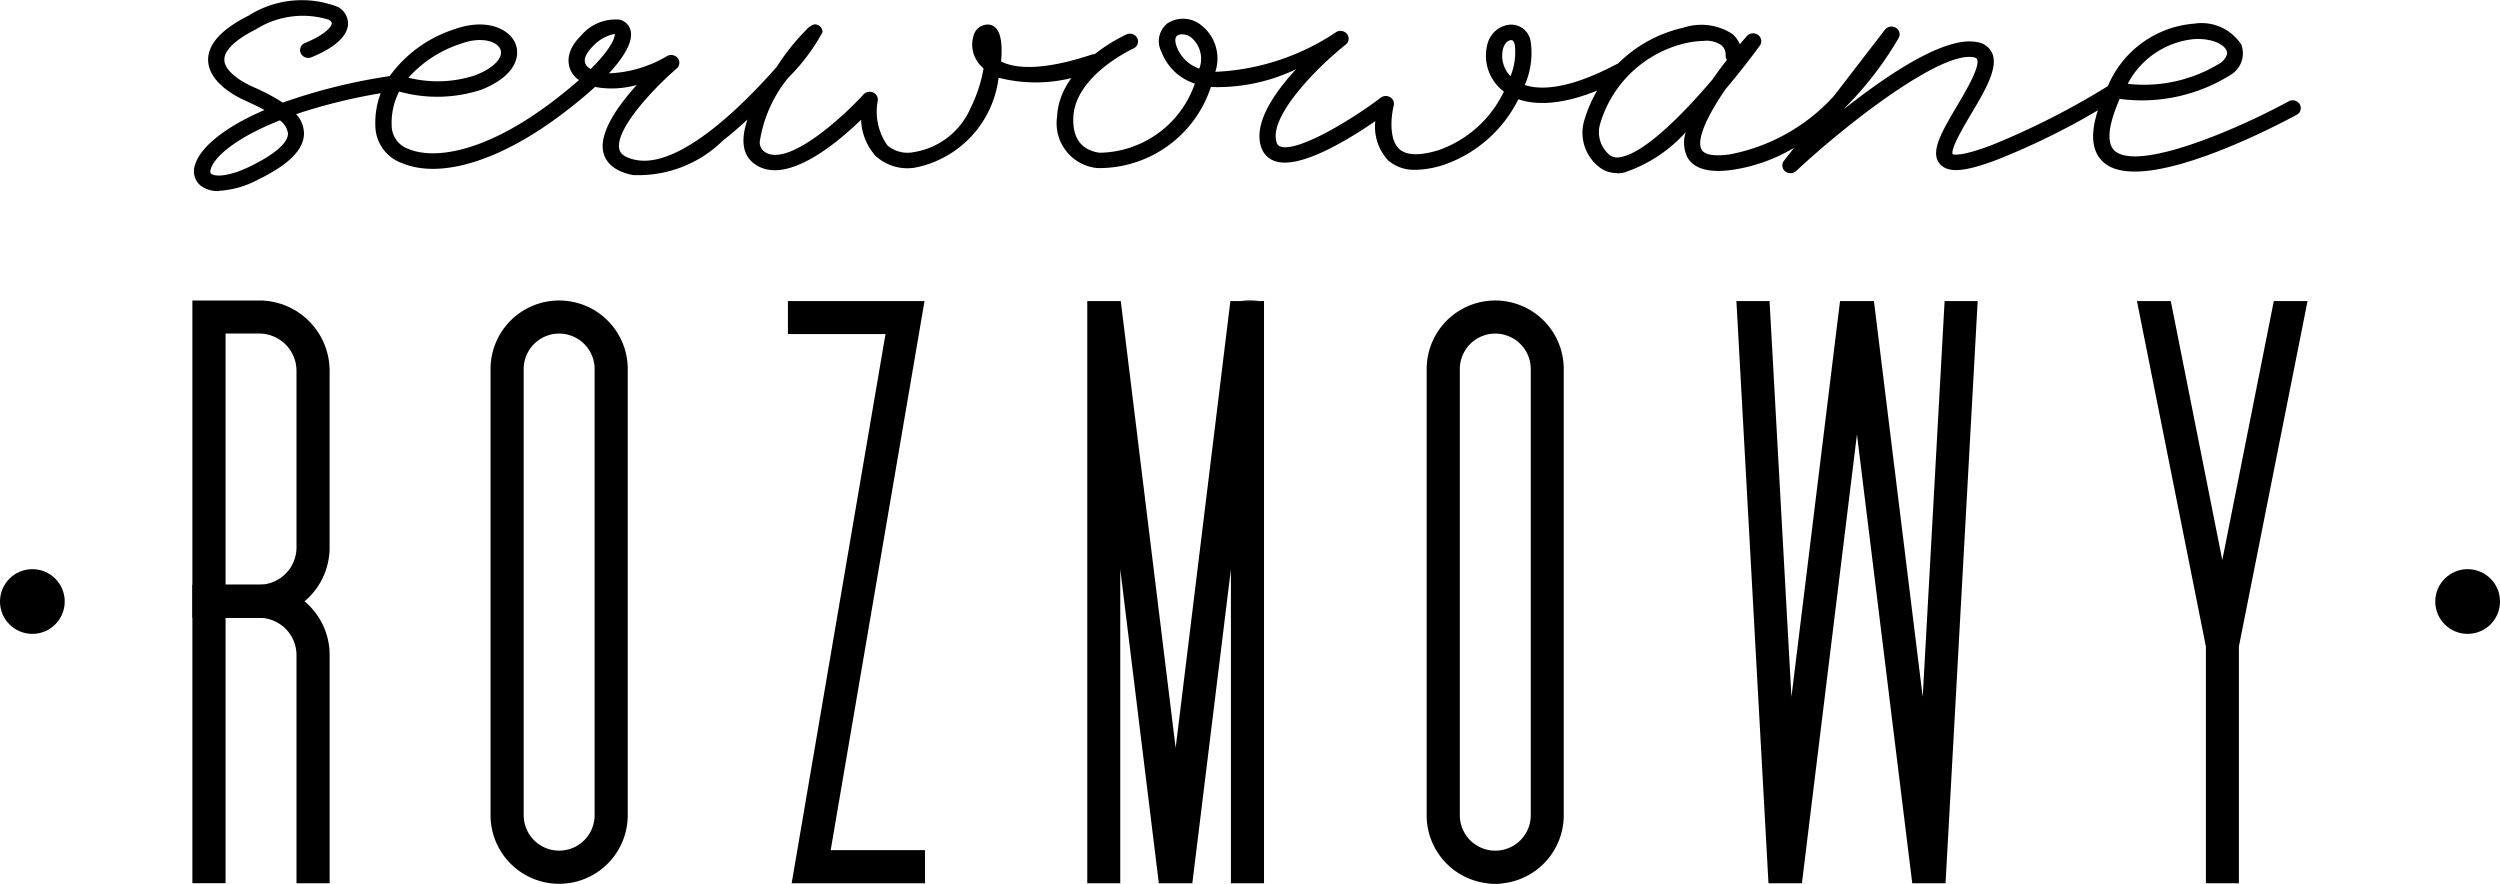 <?xml version="1.0" encoding="UTF-8"?>
<svg xmlns="http://www.w3.org/2000/svg" width="76.864" height="27.171" viewBox="0 0 76.864 27.171">
  <g id="Group_477" data-name="Group 477" transform="translate(-13951 2294)">
    <g id="logo_przezroczyste" transform="translate(13951 -2294)">
      <g id="Group_474" data-name="Group 474" transform="translate(0 17.499)">
        <circle id="Ellipse_4" data-name="Ellipse 4" cx="0.995" cy="0.995" r="0.995"></circle>
        <circle id="Ellipse_5" data-name="Ellipse 5" cx="0.995" cy="0.995" r="0.995" transform="translate(74.874)"></circle>
      </g>
      <path id="Path_5671" data-name="Path 5671" d="M282.17,250.39a1.962,1.962,0,0,1,.269.017H281.9a1.98,1.98,0,0,1,.269-.017Z" transform="translate(-243.739 -241.153)"></path>
      <g id="Group_475" data-name="Group 475" transform="translate(5.965 0)">
        <path id="Path_5672" data-name="Path 5672" d="M96.932,202.978a.876.876,0,0,1-.546-.158.57.57,0,0,1-.187-.634c.146-.522.858-1.149,2.139-1.7-.185-.1-.373-.187-.518-.255l-.154-.071c-.317-.151-1.054-.572-1.061-1.212-.005-.487.411-.945,1.239-1.361a3.063,3.063,0,0,1,2.754-.269.585.585,0,0,1,.307.555c-.024.251-.237.628-1.123.992a.255.255,0,0,1-.329-.125.234.234,0,0,1,.13-.314c.629-.258.813-.5.823-.6,0-.014.005-.055-.087-.114a2.7,2.7,0,0,0-2.243.293c-.631.317-.976.648-.972.934,0,.309.407.61.784.79l.147.069a6.185,6.185,0,0,1,.865.461,17.59,17.59,0,0,1,3.287-.815,3.94,3.94,0,0,1,1.993-1.442c.952-.343,1.676-.031,1.872.44.166.4-.01,1.012-1.05,1.421a4.338,4.338,0,0,1-2.524.055,2.11,2.11,0,0,0-.225,1.13.766.766,0,0,0,.524.64c.784.326,2.361.109,4.443-1.48.307-.234.567-.449.785-.641a.839.839,0,0,1-.156-.146c-.22-.269-.279-.73.22-1.22a1.385,1.385,0,0,1,1.194-.492.457.457,0,0,1,.335.35c.064.314-.168.758-.669,1.3a3.781,3.781,0,0,0,1.787-.532.259.259,0,0,1,.329.066.231.231,0,0,1-.035.319c-.768.66-1.924,1.921-1.758,2.494.017.057.068.232.513.317,1.305.248,3.2-1.584,4.325-2.867a6.719,6.719,0,0,1,.931-1.16s0,0,0-.007h0c.113-.1.208-.151.276-.133a.24.24,0,0,1,.2.234,6.052,6.052,0,0,1-1.059,1.408,4.092,4.092,0,0,0-.874,1.971.359.359,0,0,0,.146.3c.721.51,2.484-1.141,3.044-1.761a.263.263,0,0,1,.295-.061.237.237,0,0,1,.144.253,1.8,1.8,0,0,0,.295,1.371.945.945,0,0,0,.813.21,2.3,2.3,0,0,0,1.753-1.371,4.394,4.394,0,0,0,.392-1.2c-.021-.019-.042-.04-.059-.059a.938.938,0,0,1-.224-1.023.462.462,0,0,1,.414-.27c.179.005.4.128.421.683a3.141,3.141,0,0,1-.014.452c.376.194,1.168.326,2.774-.206a.255.255,0,0,1,.319.147.239.239,0,0,1-.154.305,4.6,4.6,0,0,1-3.015.255,3.209,3.209,0,0,1-2.548,2.76,1.442,1.442,0,0,1-1.232-.355,1.749,1.749,0,0,1-.447-1.113c-.778.752-2.321,2.033-3.268,1.364-.371-.263-.446-.725-.225-1.373-.248.231-.5.449-.747.641a3.713,3.713,0,0,1-2.775,1.068c-.619-.118-.83-.425-.9-.66-.177-.614.439-1.47,1.019-2.11a2.839,2.839,0,0,1-1.286.061c-.274.253-.6.522-.967.8-1.917,1.463-3.77,2.04-4.958,1.545a1.235,1.235,0,0,1-.822-1.044,2.579,2.579,0,0,1,.159-1.108,17.316,17.316,0,0,0-2.6.643.9.9,0,0,1,.241.582c.005.5-.456.966-1.415,1.434a2.907,2.907,0,0,1-1.215.343Zm1.886-2.176c-1.361.536-2.028,1.127-2.134,1.506-.029.1.005.13.017.14.111.088.532.1,1.217-.239.74-.362,1.146-.719,1.142-1a.59.59,0,0,0-.243-.4Zm3.945-1.309a3.71,3.71,0,0,0,2.051-.073c.659-.258.865-.591.777-.8-.107-.257-.608-.4-1.227-.168A3.668,3.668,0,0,0,102.763,199.494Zm6.332-1.345a1.249,1.249,0,0,0-.667.385c-.111.111-.354.388-.185.593a.439.439,0,0,0,.125.1c.664-.659.761-1.007.735-1.08h-.009Z" transform="translate(-96.171 -197.104)"></path>
        <path id="Path_5673" data-name="Path 5673" d="M260.238,205.08a1.221,1.221,0,0,1-.841-.283,1.52,1.52,0,0,1-.4-1.213c-.806.556-2.292,1.47-3.056,1.239a.669.669,0,0,1-.461-.465c-.224-.726.418-1.652,1.082-2.371a5.6,5.6,0,0,1-2.621.548,3.616,3.616,0,0,1-3.489,2.493,1.384,1.384,0,0,1-1.239-1.583c.073-1.584,2.049-2.489,2.132-2.526a.255.255,0,0,1,.333.114.236.236,0,0,1-.12.319c-.017.009-1.787.82-1.846,2.115-.029.638.25,1.014.808,1.089a3.143,3.143,0,0,0,2.928-2.127,1.611,1.611,0,0,1-1.019-.962.7.7,0,0,1,.166-.881.88.88,0,0,1,.983,0,1.3,1.3,0,0,1,.5,1.482,7.219,7.219,0,0,0,3.722-1.226.258.258,0,0,1,.331.069.231.231,0,0,1-.045.321c-.946.752-2.363,2.231-2.127,2.994a.186.186,0,0,0,.132.144c.529.158,2.117-.784,3.073-1.506a.259.259,0,0,1,.291-.014.234.234,0,0,1,.108.258c-.069.267-.173,1.028.179,1.34.279.246.808.151,1.2.028a3.5,3.5,0,0,0,2.007-1.8,1.381,1.381,0,0,1-.506-1.454.789.789,0,0,1,.655-.6.607.607,0,0,1,.676.518,2.455,2.455,0,0,1-.182,1.333c.47.156,1.323.149,2.8-.628a.258.258,0,0,1,.341.094.234.234,0,0,1-.1.326c-1.642.865-2.652.849-3.238.647a4.025,4.025,0,0,1-2.3,2.018,2.92,2.92,0,0,1-.862.151Zm2.94-3.985a.118.118,0,0,0-.021,0c-.149.017-.215.2-.231.257a.9.9,0,0,0,.227.851,1.937,1.937,0,0,0,.133-.96c-.031-.13-.071-.149-.107-.149Zm-10.122-.18a.252.252,0,0,0-.151.042c-.1.078-.043.267-.012.345a1.136,1.136,0,0,0,.692.667.854.854,0,0,0-.277-.979.5.5,0,0,0-.25-.075Z" transform="translate(-222.677 -199.86)"></path>
        <path id="Path_5674" data-name="Path 5674" d="M343.566,205.868a.873.873,0,0,1-.492-.144,1.336,1.336,0,0,1-.51-1.491A4.111,4.111,0,0,1,345.6,201.4a1.757,1.757,0,0,1,1.512.191.838.838,0,0,1,.229.317c.094-.109.17-.2.22-.253a.258.258,0,0,1,.343-.033.234.234,0,0,1,.054.326c-.1.14-.508.693-1.056,1.342-.534.778-.914,1.545-.732,1.862.12.208.582.182.849.144a5.788,5.788,0,0,0,3.21-1.791l1.574-2.044a.26.26,0,0,1,.335-.061.232.232,0,0,1,.088.314,10.531,10.531,0,0,1-1.647,2.141l-.036.047c1.361-1.075,3.125-2.262,4.1-2.059a.6.6,0,0,1,.452.326c.208.442-.2,1.141-.64,1.879-.239.406-.64,1.083-.569,1.241h0s.2.1,1.191-.277a23.611,23.611,0,0,0,3.581-1.818,3.144,3.144,0,0,1,2.663-1.921,1.455,1.455,0,0,1,1.44.647.772.772,0,0,1-.284.9,5.144,5.144,0,0,1-3.457.768c-.062.142-.123.295-.177.458-.137.406-.239.936.049,1.158.751.581,3.665-.638,5.323-1.541a.256.256,0,0,1,.341.088.232.232,0,0,1-.094.326c-.47.255-4.625,2.472-5.889,1.5-.4-.31-.475-.862-.222-1.638a22.218,22.218,0,0,1-3.091,1.515c-.995.378-1.5.42-1.758.144-.329-.361.042-.988.513-1.785.288-.489.725-1.226.619-1.449-.005-.01-.017-.036-.1-.055-1.009-.2-3.89,2.03-5.459,3.495a.26.26,0,0,1-.34.01.233.233,0,0,1-.038-.322l.312-.4a5.177,5.177,0,0,1-1.922.681c-.7.094-1.156-.038-1.357-.388a1.043,1.043,0,0,1-.052-.773,4.4,4.4,0,0,1-1.915,1.246,1.168,1.168,0,0,1-.2.017Zm2.685-4.063a2.758,2.758,0,0,0-.544.062,3.584,3.584,0,0,0-2.652,2.462.909.909,0,0,0,.305,1,.418.418,0,0,0,.317.047c.744-.128,1.915-1.316,2.817-2.377.151-.218.307-.426.452-.612a.228.228,0,0,1-.04-.151.38.38,0,0,0-.132-.3.827.827,0,0,0-.523-.135Zm13.015,1.319a4.455,4.455,0,0,0,2.878-.657c.106-.092.22-.232.161-.369-.08-.185-.428-.369-.957-.352a2.579,2.579,0,0,0-2.08,1.378Z" transform="translate(-299.815 -200.547)"></path>
      </g>
      <g id="Group_476" data-name="Group 476" transform="translate(5.915 9.239)">
        <path id="Path_5675" data-name="Path 5675" d="M98.21,250.417a2.089,2.089,0,0,0-.277-.017H95.88v9.758h2.052a2.165,2.165,0,0,0,2.167-2.165v-5.429A2.164,2.164,0,0,0,98.21,250.417Zm-.277,8.723H96.9v-7.724h1.033a1.147,1.147,0,0,1,1.148,1.146v5.429a1.148,1.148,0,0,1-1.111,1.146.285.285,0,0,1-.038,0Z" transform="translate(-95.88 -250.4)"></path>
        <path id="Path_5676" data-name="Path 5676" d="M151.138,250.417a2.091,2.091,0,0,0-.537,0,2.108,2.108,0,0,0-1.841,2.091v13.717a2.109,2.109,0,1,0,4.218,0V252.508A2.107,2.107,0,0,0,151.138,250.417Zm.822,15.807a1.09,1.09,0,1,1-2.181,0V252.508a1.09,1.09,0,1,1,2.181,0Z" transform="translate(-139.593 -250.4)"></path>
        <path id="Path_5677" data-name="Path 5677" d="M317.177,250.417a1.979,1.979,0,0,0-.269-.017,1.951,1.951,0,0,0-.267.017,2.107,2.107,0,0,0-1.841,2.091v13.717a2.1,2.1,0,0,0,1.857,2.092,2.034,2.034,0,0,0,.5,0,2.105,2.105,0,0,0,1.857-2.092V252.508A2.107,2.107,0,0,0,317.177,250.417ZM318,266.225a1.09,1.09,0,1,1-2.181,0V252.508a1.09,1.09,0,1,1,2.181,0Z" transform="translate(-276.851 -250.4)"></path>
        <path id="Path_5678" data-name="Path 5678" d="M99.328,301.311a2.153,2.153,0,0,0-1.357-.511H95.88v9.179H96.9v-8.159h1.035a1.146,1.146,0,0,1,1.146,1.146v7.014H100.1v-7.014A2.147,2.147,0,0,0,99.328,301.311Z" transform="translate(-95.88 -292.063)"></path>
        <path id="Path_5679" data-name="Path 5679" d="M205.716,267.382V268.4h-4.1l2.885-16.884h-3V250.5h4.2l-2.885,16.882Z" transform="translate(-183.191 -250.483)"></path>
        <path id="Path_5680" data-name="Path 5680" d="M260.034,250.5v17.9h-1.018v-9.654l-1.186,9.654H256.8l-1.186-9.654V268.4H254.6V250.5h1.03l1.687,13.74L259,250.5Z" transform="translate(-227.086 -250.483)"></path>
        <path id="Path_5681" data-name="Path 5681" d="M377.174,250.5l-.988,17.9h-1.024l-1.7-13.8-1.692,13.8h-1.028l-.986-17.9h1.019l.673,12.171,1.494-12.171h1.042l1.5,12.171.673-12.171Z" transform="translate(-322.284 -250.483)"></path>
        <path id="Path_5682" data-name="Path 5682" d="M446.025,250.5l-2.111,10.621V268.4H442.9v-7.275L440.78,250.5h1.04l1.584,7.962,1.584-7.962Z" transform="translate(-380.993 -250.483)"></path>
        <path id="Path_5683" data-name="Path 5683" d="M326.013,353.76a2.03,2.03,0,0,1-.5,0h.5Z" transform="translate(-285.704 -335.843)"></path>
      </g>
    </g>
  </g>
</svg>
